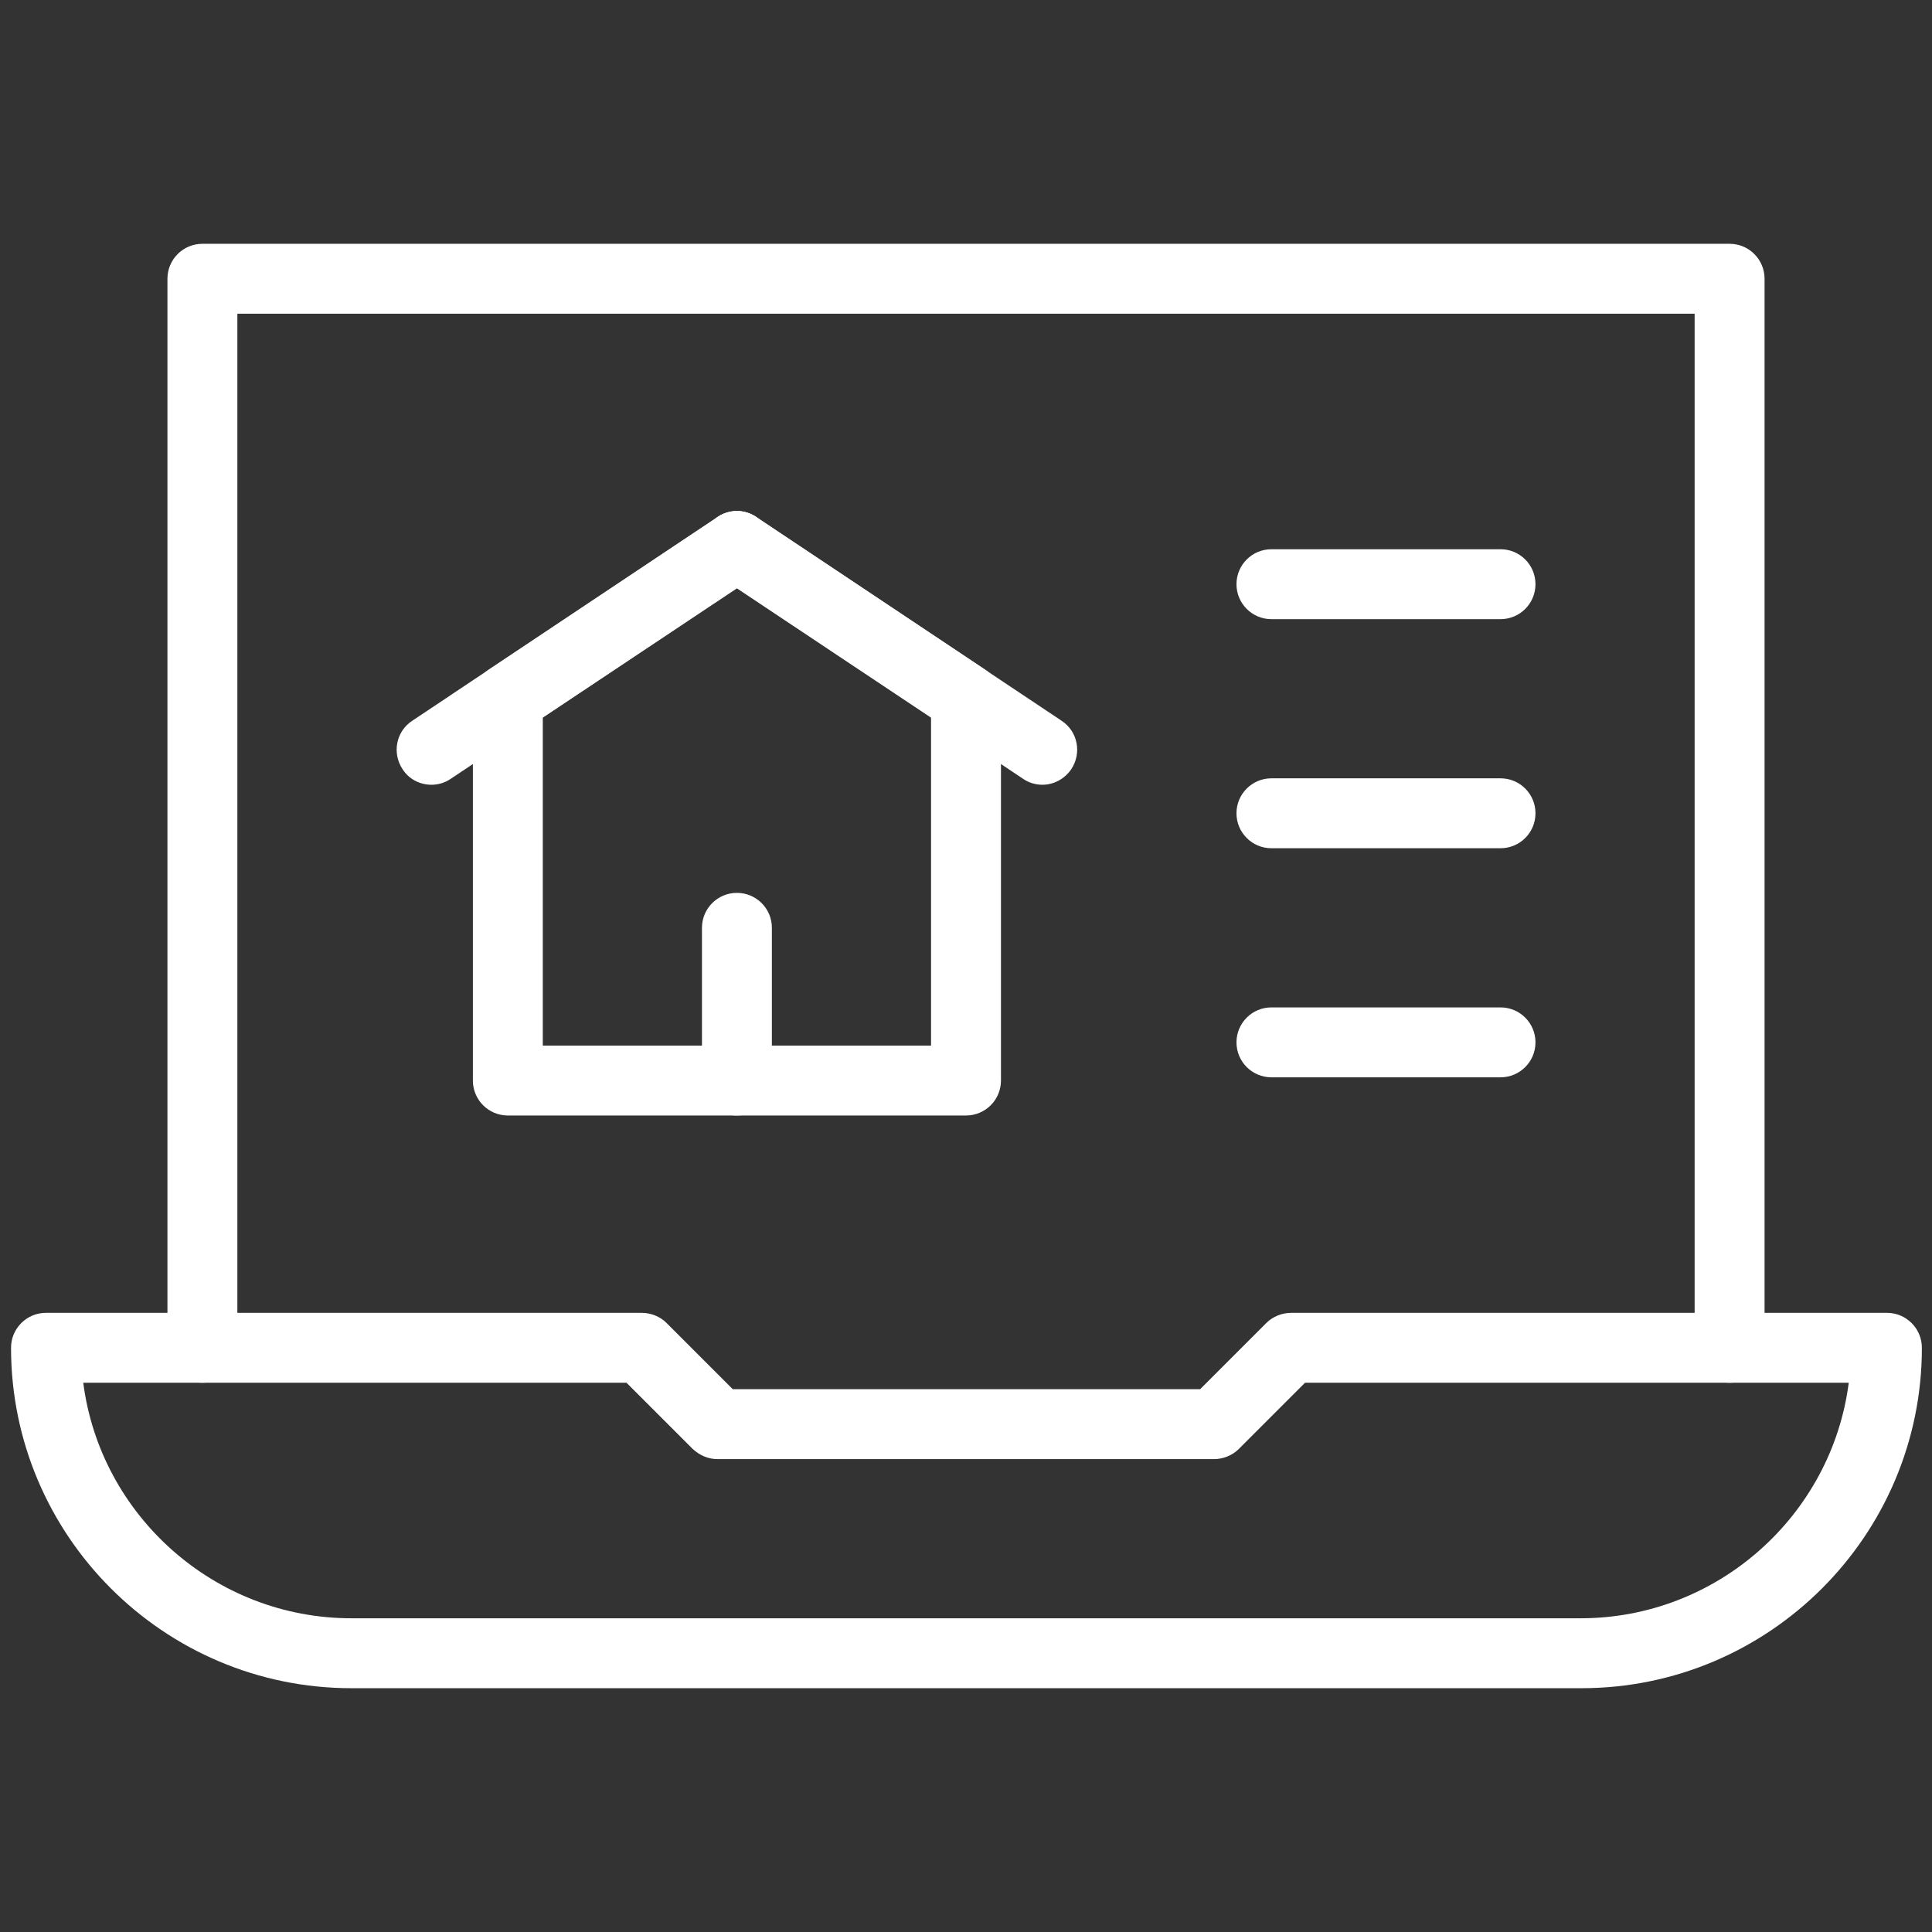 <?xml version="1.0" encoding="UTF-8"?>
<svg id="Layer_1" data-name="Layer 1" xmlns="http://www.w3.org/2000/svg" viewBox="0 0 42 42">
  <rect x="0" y="0" width="42" height="42" fill="#333333" stroke="none"/>
  <defs>
    <style>
      .cls-1 {
        fill: #fff;
      }
    </style>
  </defs>
  <g id="g561">
    <g id="g563">
      <g id="path565">
        <path class="cls-1" d="M21,24.25h-9.96c-.42,0-.76-.34-.76-.76v-8.3c0-.25.13-.49.34-.63l4.98-3.32c.26-.17.59-.17.84,0l4.98,3.32c.21.14.34.38.34.63v8.3c0,.42-.34.76-.76.76ZM11.8,22.73h8.44v-7.13l-4.22-2.81-4.22,2.81v7.13Z"/>
      </g>
    </g>
    <g id="g567">
      <g id="path569">
        <path class="cls-1" d="M22.66,17.06c-.14,0-.29-.04-.42-.13l-6.64-4.43c-.35-.23-.44-.7-.21-1.05.23-.35.7-.45,1.05-.21l6.64,4.43c.35.23.44.7.21,1.05-.15.22-.39.34-.63.34Z"/>
      </g>
    </g>
    <g id="g571">
      <g id="path573">
        <path class="cls-1" d="M9.38,17.06c-.25,0-.49-.12-.63-.34-.23-.35-.14-.82.21-1.05l6.64-4.43c.35-.24.82-.14,1.05.21.23.35.14.82-.21,1.05l-6.64,4.43c-.13.09-.28.13-.42.13Z"/>
      </g>
    </g>
    <g id="g575">
      <g id="path577">
        <path class="cls-1" d="M16.02,24.25c-.42,0-.76-.34-.76-.76v-3.32c0-.42.34-.76.76-.76s.76.34.76.76v3.32c0,.42-.34.76-.76.76Z"/>
      </g>
    </g>
    <g id="g579">
      <g id="g581">
        <g id="g587">
          <g id="path589">
            <path class="cls-1" d="M37.6,30.06c-.42,0-.76-.34-.76-.76V6.82H5.16v22.48c0,.42-.34.76-.76.76s-.76-.34-.76-.76V6.06c0-.42.34-.76.76-.76h33.2c.42,0,.76.34.76.76v23.24c0,.42-.34.76-.76.76Z"/>
          </g>
        </g>
      </g>
    </g>
    <g id="g591">
      <g id="path593">
        <path class="cls-1" d="M32.62,13.46h-4.98c-.42,0-.76-.34-.76-.76s.34-.76.76-.76h4.98c.42,0,.76.34.76.76s-.34.76-.76.76Z"/>
      </g>
    </g>
    <g id="g595">
      <g id="path597">
        <path class="cls-1" d="M32.62,18.44h-4.98c-.42,0-.76-.34-.76-.76s.34-.76.76-.76h4.98c.42,0,.76.34.76.76s-.34.76-.76.76Z"/>
      </g>
    </g>
    <g id="g599">
      <g id="path601">
        <path class="cls-1" d="M32.62,23.42h-4.98c-.42,0-.76-.34-.76-.76s.34-.76.76-.76h4.98c.42,0,.76.34.76.76s-.34.76-.76.76Z"/>
      </g>
    </g>
    <g id="g603">
      <g id="g605">
        <g id="g611">
          <g id="path613">
            <path class="cls-1" d="M34.36,36.7H7.64c-4.08,0-7.4-3.32-7.4-7.4,0-.42.34-.76.76-.76h12.95c.2,0,.4.08.54.22l1.44,1.44h10.16l1.44-1.44c.14-.14.34-.22.54-.22h12.95c.42,0,.76.34.76.76,0,4.08-3.32,7.4-7.4,7.4ZM1.81,30.06c.37,2.88,2.85,5.12,5.83,5.12h26.72c2.98,0,5.46-2.24,5.83-5.12h-11.82l-1.44,1.44c-.14.14-.34.22-.54.22h-10.79c-.2,0-.39-.08-.54-.22l-1.44-1.44H1.81Z"/>
          </g>
        </g>
      </g>
    </g>
  </g>
</svg>